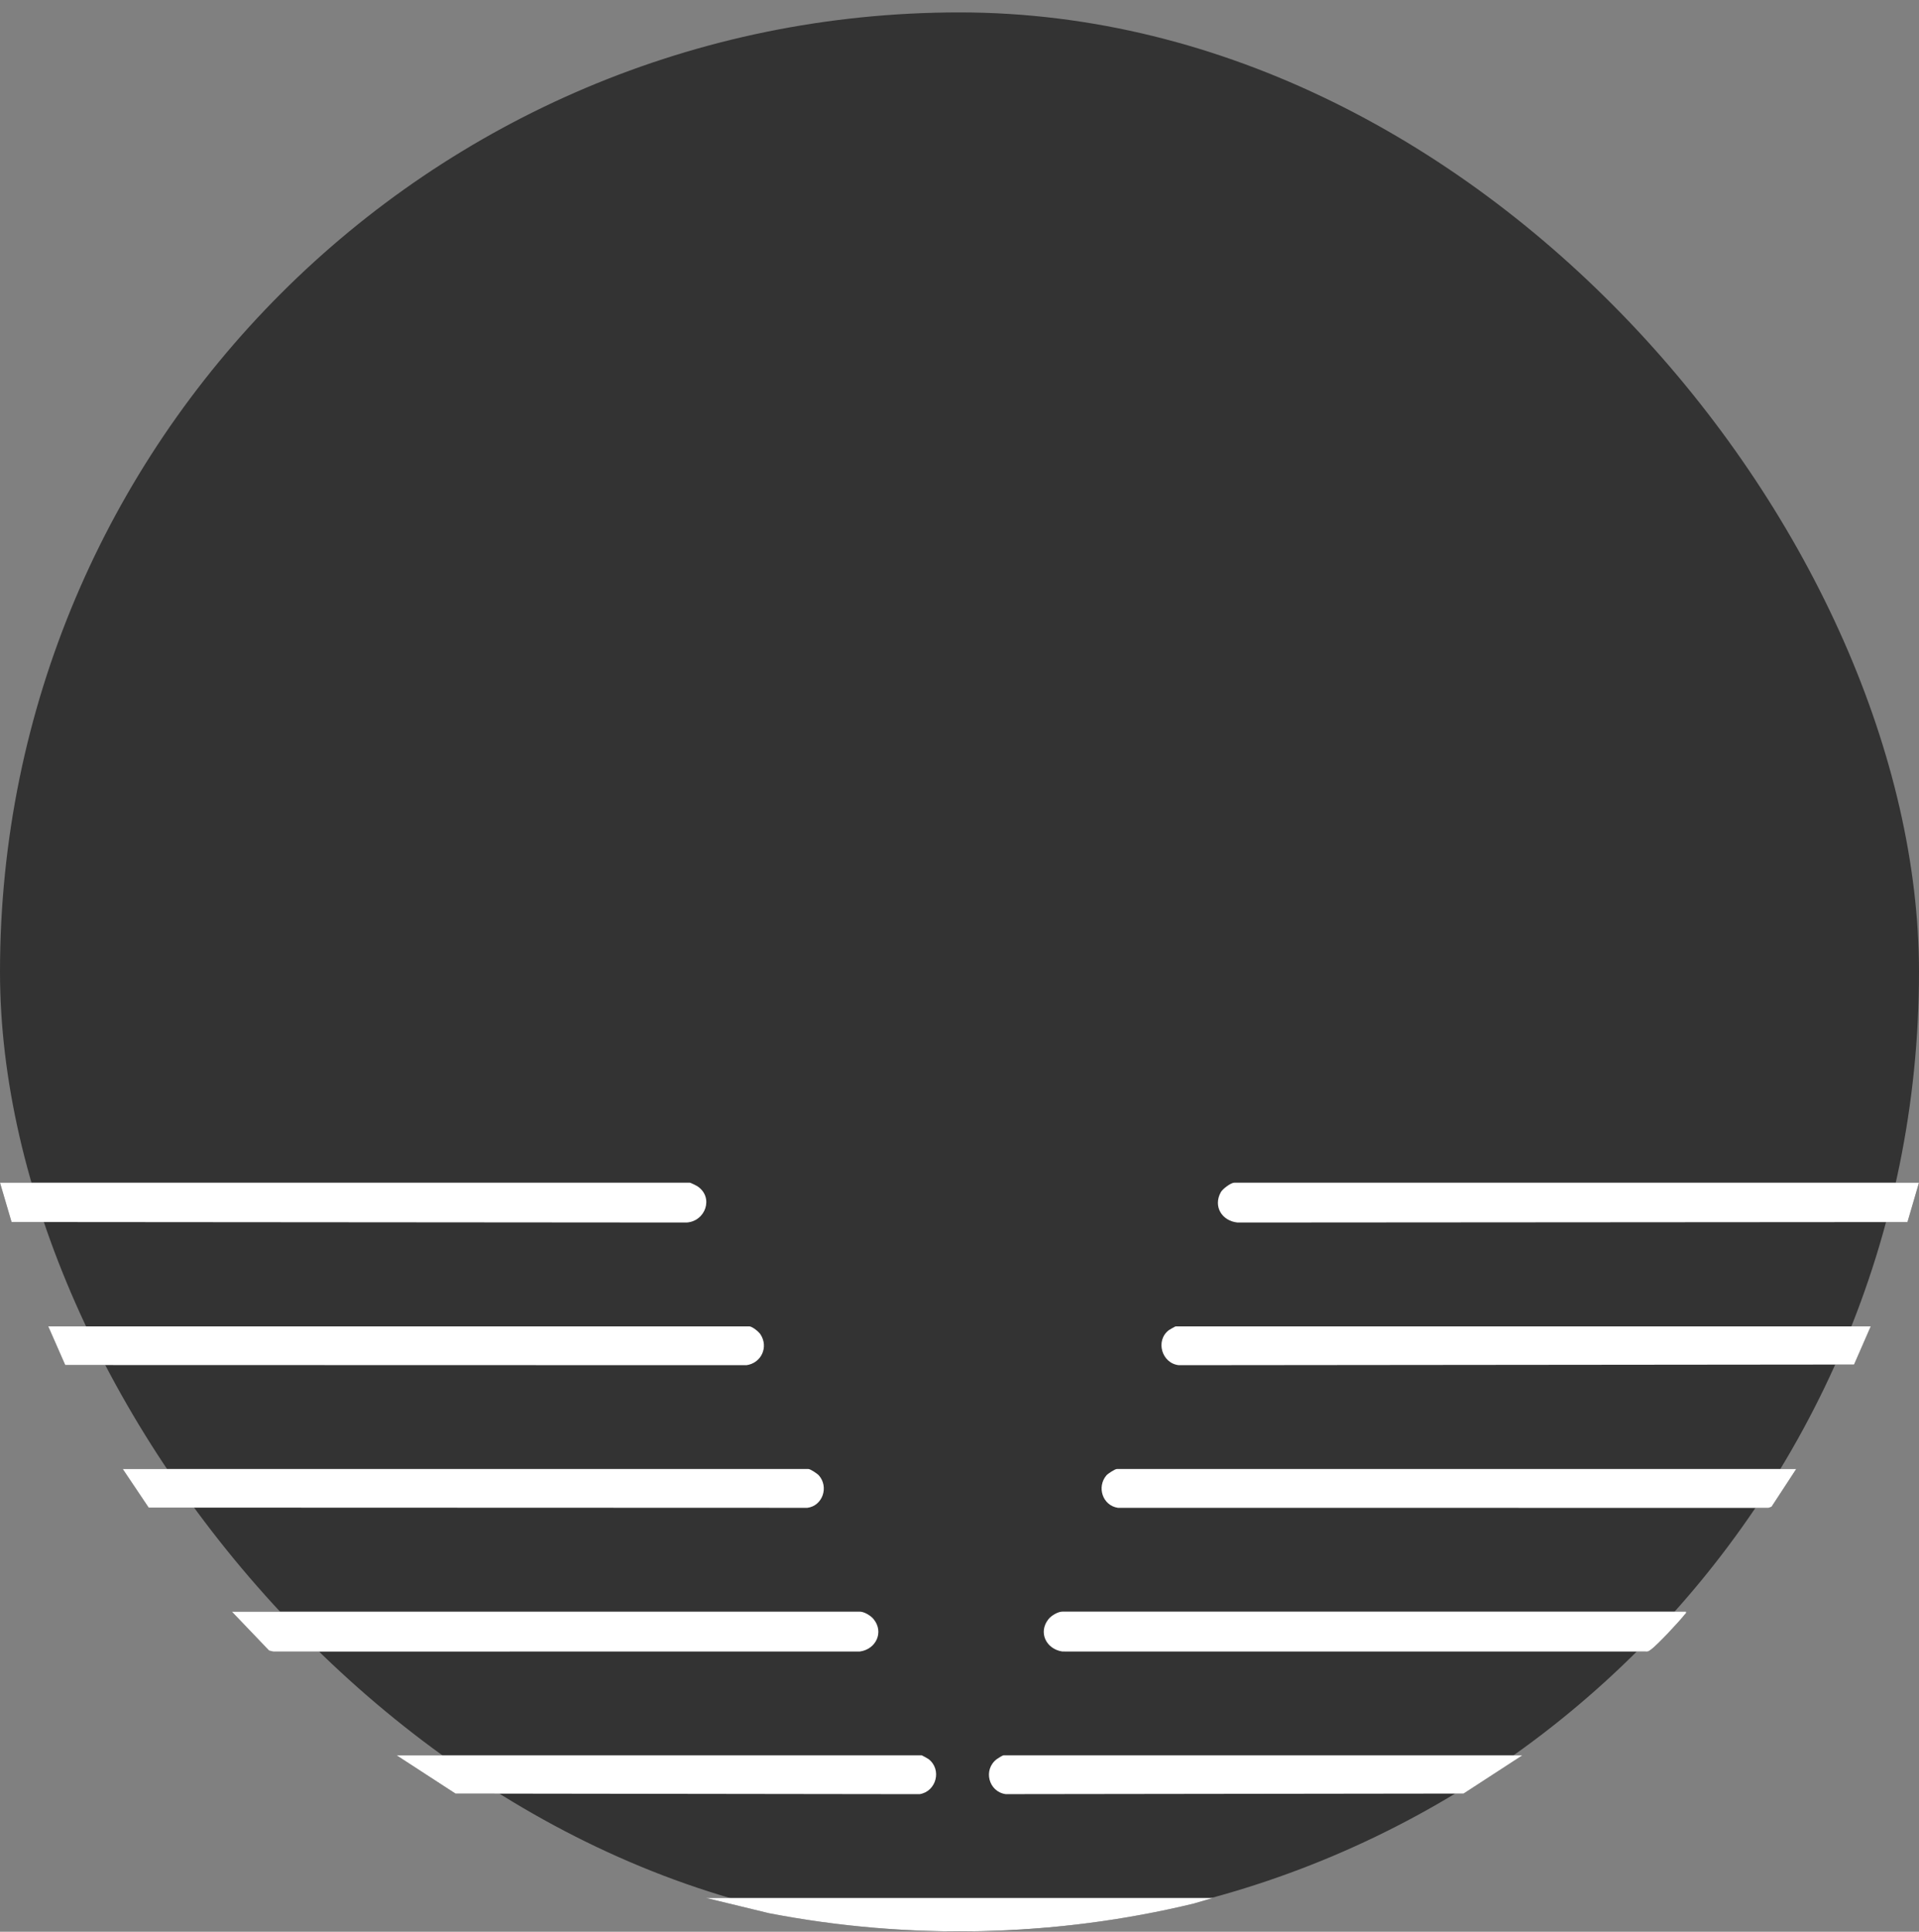<svg width="150" height="151" viewBox="0 0 150 151" fill="none" xmlns="http://www.w3.org/2000/svg">
<rect x="0" y="0" width="150" height="151" fill="#808080" stroke="none"/>
<rect y="0.97" width="150" height="150" rx="75" fill="#333333"/>
<path d="M0 92.447L0.901 95.522L53.675 95.562C55.137 95.465 55.81 93.616 54.531 92.739C54.446 92.68 53.977 92.447 53.921 92.447H0ZM149.998 92.447H96.486C96.212 92.447 95.574 92.928 95.428 93.191C94.809 94.305 95.518 95.439 96.734 95.562L149.101 95.526L150 92.447H149.998ZM58.596 103.68H3.773L5.099 106.699L58.352 106.712C59.498 106.551 60.096 105.303 59.444 104.307C59.302 104.088 58.845 103.722 58.596 103.678V103.68ZM146.226 103.68H91.893C91.864 103.68 91.425 103.926 91.365 103.972C90.287 104.786 90.807 106.57 92.138 106.714L144.92 106.663L146.222 103.68H146.226ZM9.595 114.829L11.62 117.846L63.107 117.863C64.307 117.708 64.802 116.228 64.003 115.326C63.88 115.186 63.34 114.829 63.187 114.829H9.595ZM140.402 114.829H87.3C87.152 114.829 86.603 115.186 86.484 115.326C85.708 116.238 86.186 117.684 87.382 117.863L138.234 117.868L138.474 117.779L140.402 114.829ZM18.125 125.979L21.031 129.016L21.359 129.098L67.208 129.094C68.46 128.928 69.129 127.582 68.275 126.55C68.056 126.286 67.544 125.977 67.206 125.977H18.125V125.979ZM131.792 125.979H83.037C82.702 125.979 82.183 126.286 81.968 126.552C81.12 127.597 81.781 128.91 83.037 129.095L128.639 129.1C128.813 129.128 128.882 129.061 129.009 128.977C129.48 128.664 131.28 126.735 131.67 126.227C131.734 126.145 131.828 126.123 131.793 125.981L131.792 125.979ZM72.047 137.21H31.001L35.598 140.198L71.885 140.246C73.202 140.029 73.637 138.306 72.574 137.502C72.516 137.459 72.082 137.216 72.045 137.21H72.047ZM118.997 137.21H78.442C78.368 137.21 78.005 137.436 77.915 137.504C76.821 138.324 77.265 140.054 78.604 140.244L114.397 140.198L118.994 137.21H118.997ZM94.804 148.36H55.193L60.111 149.552C71.064 151.665 82.479 151.419 93.312 148.797L94.804 148.36Z" fill="#333333"/>
<path d="M0 92.447H53.922C53.977 92.447 54.448 92.68 54.533 92.739C55.811 93.616 55.138 95.465 53.676 95.562L0.903 95.522L0 92.447Z" fill="white"/>
<path d="M149.998 92.447L149.099 95.526L96.732 95.562C95.516 95.44 94.807 94.305 95.426 93.191C95.572 92.928 96.212 92.447 96.484 92.447H149.998Z" fill="white"/>
<path d="M58.596 103.68C58.845 103.724 59.302 104.09 59.444 104.308C60.096 105.304 59.498 106.553 58.352 106.714L5.099 106.701L3.773 103.681H58.596V103.68Z" fill="white"/>
<path d="M146.226 103.68L144.923 106.663L92.141 106.714C90.808 106.571 90.288 104.787 91.368 103.972C91.429 103.926 91.865 103.68 91.896 103.68H146.229H146.226Z" fill="white"/>
<path d="M9.595 114.829H63.189C63.342 114.829 63.88 115.186 64.005 115.326C64.802 116.228 64.308 117.708 63.109 117.863L11.621 117.846L9.596 114.829H9.595Z" fill="white"/>
<path d="M140.402 114.829L138.474 117.779L138.234 117.868L87.382 117.863C86.187 117.685 85.71 116.238 86.484 115.326C86.603 115.188 87.152 114.829 87.3 114.829H140.402Z" fill="white"/>
<path d="M18.125 125.979H67.208C67.546 125.979 68.058 126.286 68.276 126.552C69.129 127.584 68.46 128.929 67.21 129.095L21.361 129.1L21.032 129.018L18.126 125.981L18.125 125.979Z" fill="white"/>
<path d="M131.792 125.979C131.828 126.122 131.733 126.143 131.669 126.225C131.278 126.734 129.48 128.664 129.007 128.975C128.882 129.059 128.812 129.126 128.638 129.098L83.035 129.094C81.78 128.908 81.118 127.595 81.967 126.55C82.182 126.286 82.7 125.977 83.035 125.977H131.79L131.792 125.979Z" fill="white"/>
<path d="M72.047 137.21C72.082 137.216 72.518 137.459 72.576 137.502C73.637 138.306 73.204 140.027 71.886 140.246L35.599 140.198L31.003 137.21H72.049H72.047Z" fill="white"/>
<path d="M118.997 137.21L114.401 140.198L78.608 140.244C77.269 140.054 76.824 138.324 77.918 137.504C78.009 137.436 78.37 137.21 78.445 137.21H119H118.997Z" fill="white"/>
<path d="M94.804 148.36L93.312 148.797C82.479 151.419 71.064 151.665 60.111 149.552L55.193 148.36H94.804Z" fill="white"/>
</svg>
